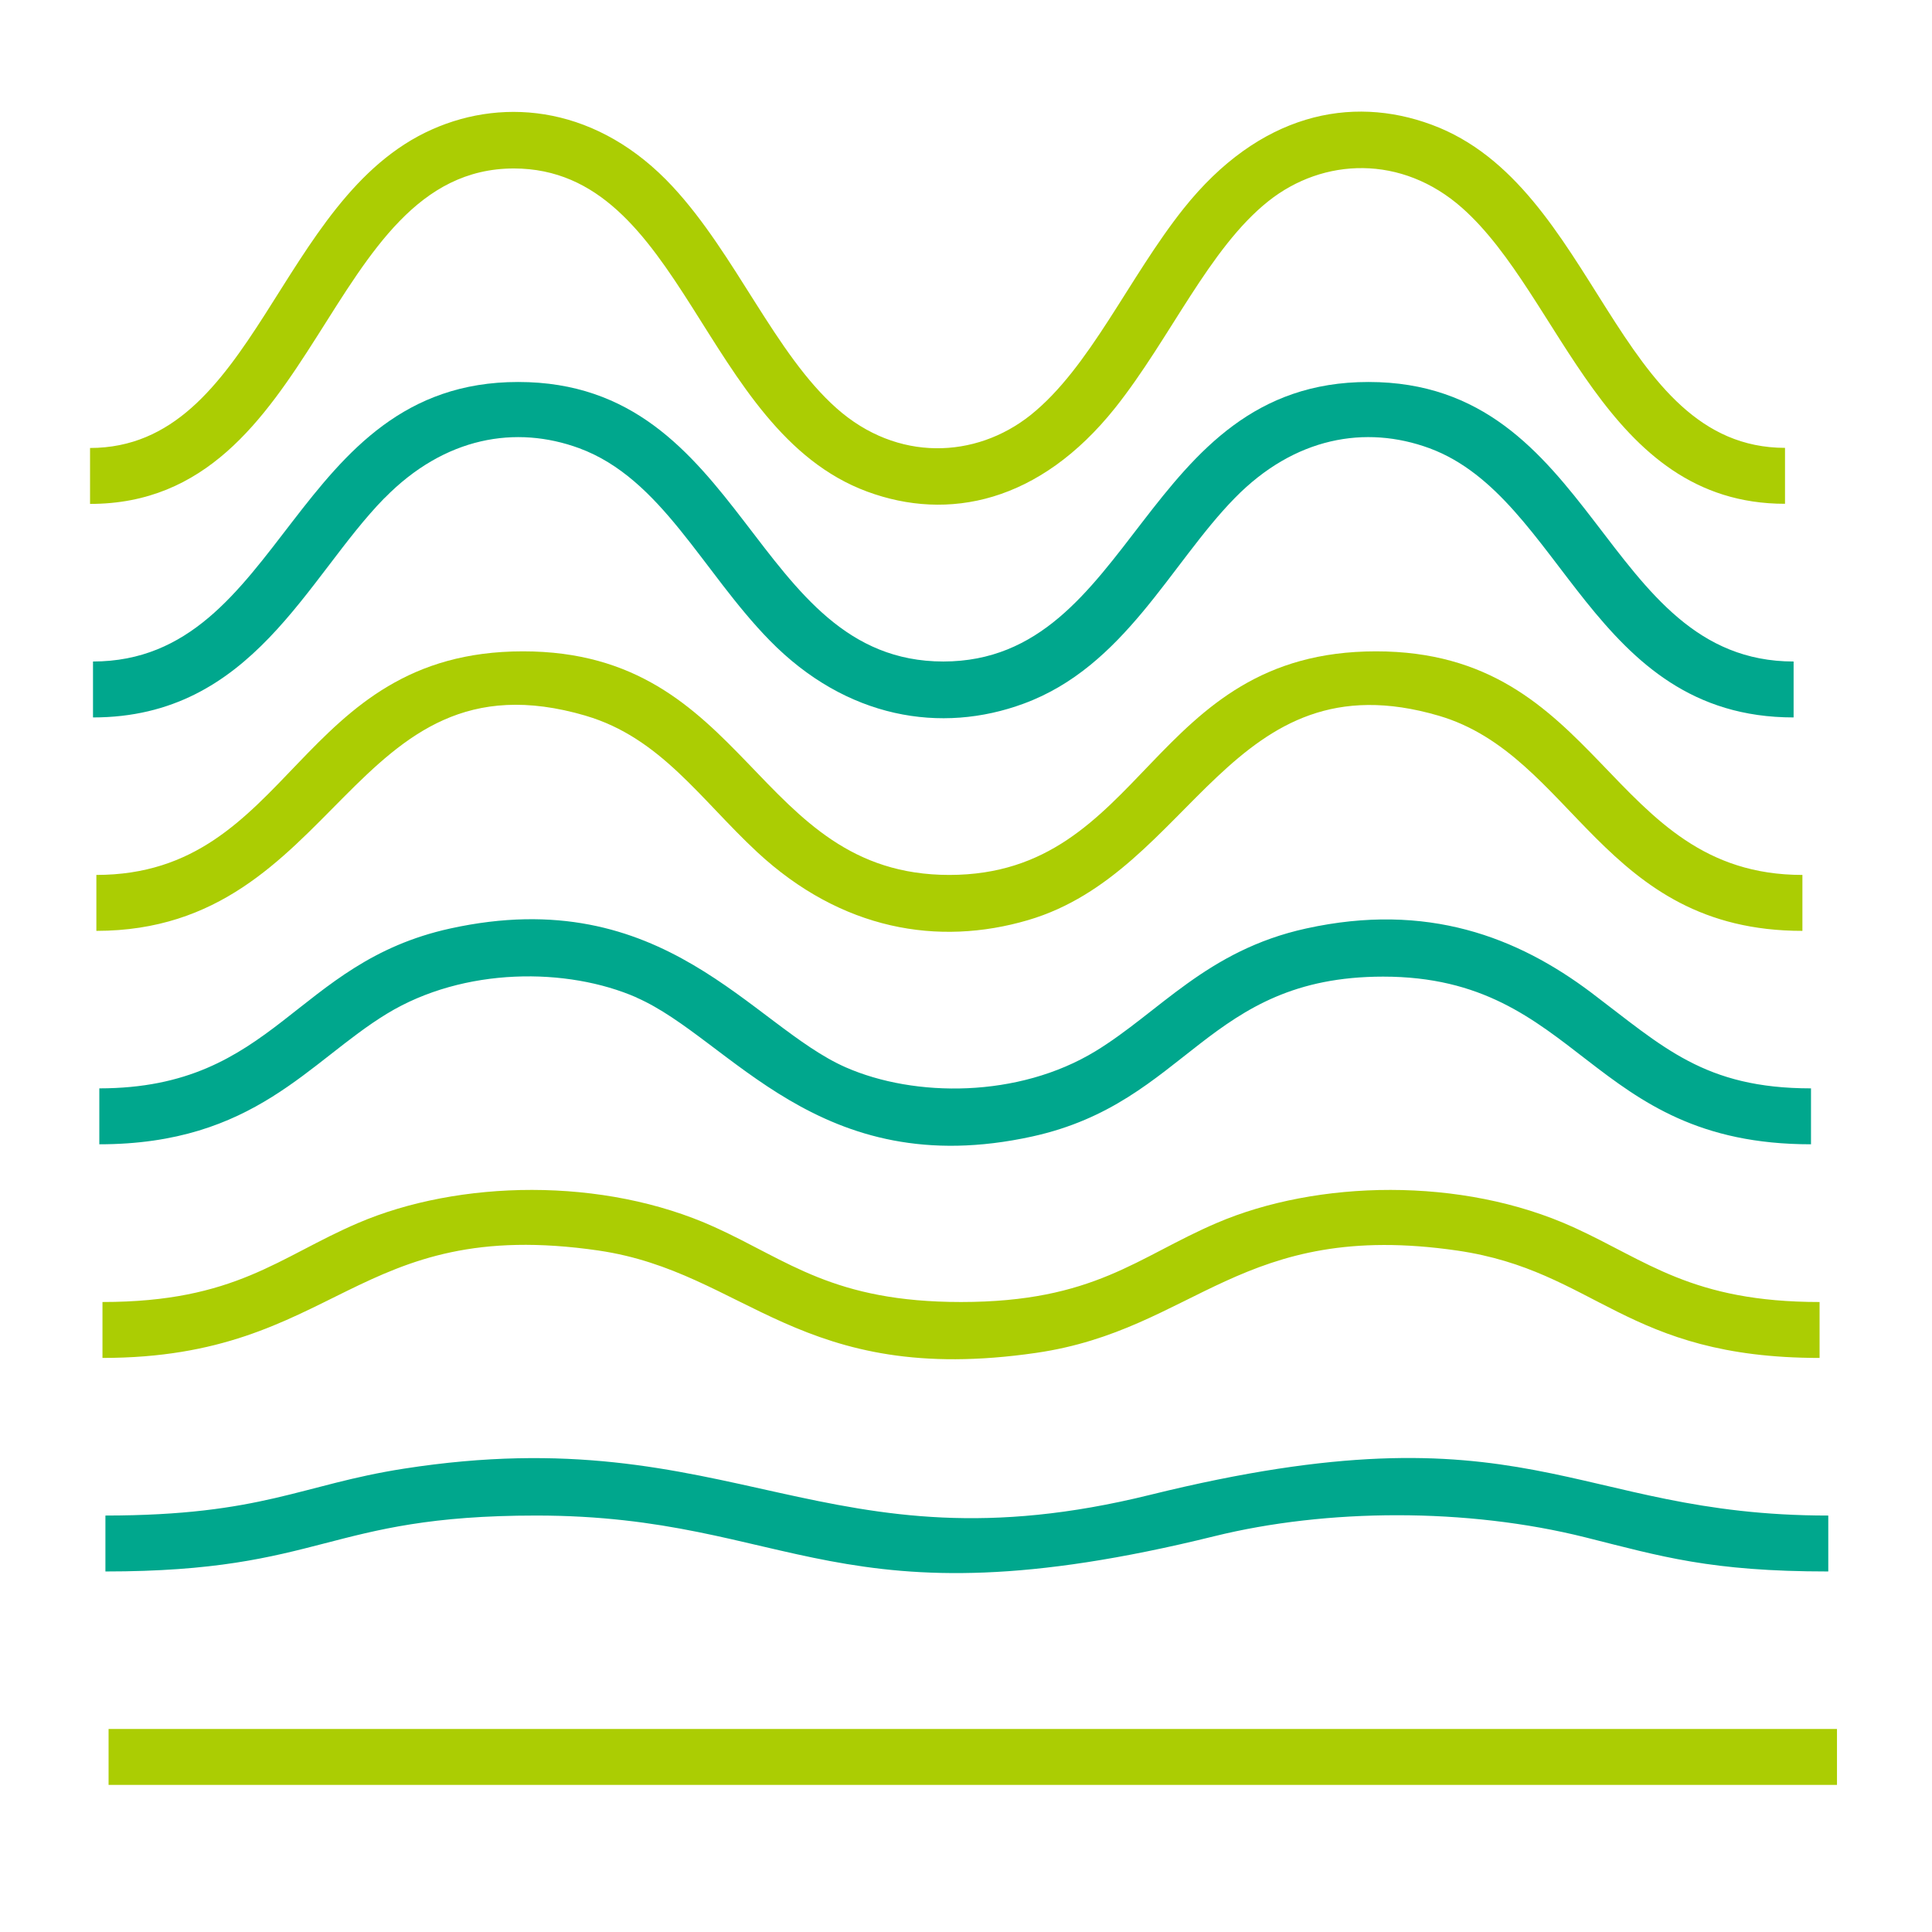<svg fill="none" height="171" viewBox="0 0 171 171" width="171" xmlns="http://www.w3.org/2000/svg"><g fill="#abcd03"><path d="m45.48 14.91c15.03.02 16.62 23.18 31.27 28.6 7.16 2.65 15.26.99 21.96-7.42 4.87-6.12 8.29-14.1 13.56-18.29 4.85-3.85 11.79-4.14 17.15.61 8.8 7.8 12.58 26.19 28.57 26.18v-4.95c-15.04-.02-16.6-23.18-31.27-28.6-7.17-2.66-15.27-.98-21.96 7.42-4.87 6.12-8.29 14.09-13.56 18.29-4.85 3.85-11.79 4.15-17.15-.61-5.45-4.83-8.91-13.58-14.5-19.61-6.54-7.06-14.76-7.99-21.3-5.08-13.72 6.08-15.64 28.19-30.28 28.2v4.95c20.43.02 20.65-29.67 37.5-29.69z"/><path d="m51.84 63.35c6.6 1.94 10.13 7.37 15.18 12.07 7.45 6.91 16.03 8.35 23.97 6.02 14.6-4.28 17.9-23.5 36.36-18.09 11.91 3.5 14.46 19.05 32.18 19.04v-4.95c-17.31 0-17.7-19.8-37.75-19.79-20.1 0-20.36 19.78-37.75 19.79-17.31 0-17.7-19.8-37.75-19.79-20.1 0-20.36 19.78-37.75 19.79v4.95c21.6 0 22.32-25.2 43.32-19.04z"/><path d="m53.01 110.69c13 1.91 17.76 12.1 38.71 9.05 14.1-2.05 18.1-11.84 37.28-9.05 12.3 1.8 14.84 9.5 32.05 9.5v-4.95c-11.31 0-15.25-3.65-21.79-6.62-9.9-4.5-22.7-4.18-31.58-.37-7.03 3.01-10.82 6.99-22.62 6.99-11.31 0-15.27-3.66-21.79-6.62-9.9-4.5-22.7-4.18-31.58-.37-7.03 3.01-10.83 6.99-22.62 6.99v4.95c20.9 0 22.2-12.67 43.95-9.5z"/><path d="m162.59 153.03h-152.98v4.95h152.98z"/></g><path d="m34.031 44.09c5.34-5.45 11.65-6.47 17.23-4.42 7.28 2.68 10.9 10.92 16.86 17.01 6.79 6.94 15.2 8.29 22.48 5.6 8.93-3.28 12.979-12.36 18.68-18.19 5.29-5.41 11.59-6.49 17.23-4.42 11.84 4.36 14.33 23.84 32.24 23.83v-4.95c-17.03-.01-17.39-24.75-37.63-24.74-20.11-.01-20.64 24.73-37.63 24.74-17.01-.01-17.4-24.75-37.63-24.74-20.11-.01-20.64 24.73-37.63 24.74v4.95c14.12 0 18.88-12.35 25.79-19.41z" fill="#00a78d"/><path d="m56.35 88.3c8.3 3.64 16.06 16.45 35.01 12.29 13.81-3.03 15.43-14.14 31.06-14.15 17.5 0 18.12 14.85 37.87 14.84v-4.95c-9.43 0-13.08-3.66-19.43-8.46-6.53-4.92-14.54-8.05-25.26-5.69-8.8 1.93-12.98 7.41-18.64 10.86-6.82 4.15-15.99 4.11-22.1 1.43-8.3-3.64-16.06-16.45-35.01-12.29-13.81 3.03-15.44 14.14-31.06 14.15v4.95c13.76 0 18.53-7.34 25.46-11.56 6.82-4.15 15.98-4.11 22.1-1.43z" fill="#00a78d"/><path d="m101.79 132.31c-28.85 7.13-36.79-6.88-66.04-2.32-9.12 1.42-12.49 4.14-26.42 4.15v4.95c19.39 0 19.51-4.95 38.12-4.95 22.84 0 26.47 10.12 60.03 1.83 9.93-2.45 22.33-2.54 32.88.11 6.7 1.68 11.02 3.01 21.46 3.01v-4.95c-22.86 0-26.45-10.12-60.03-1.83z" fill="#00a78d"/></svg>